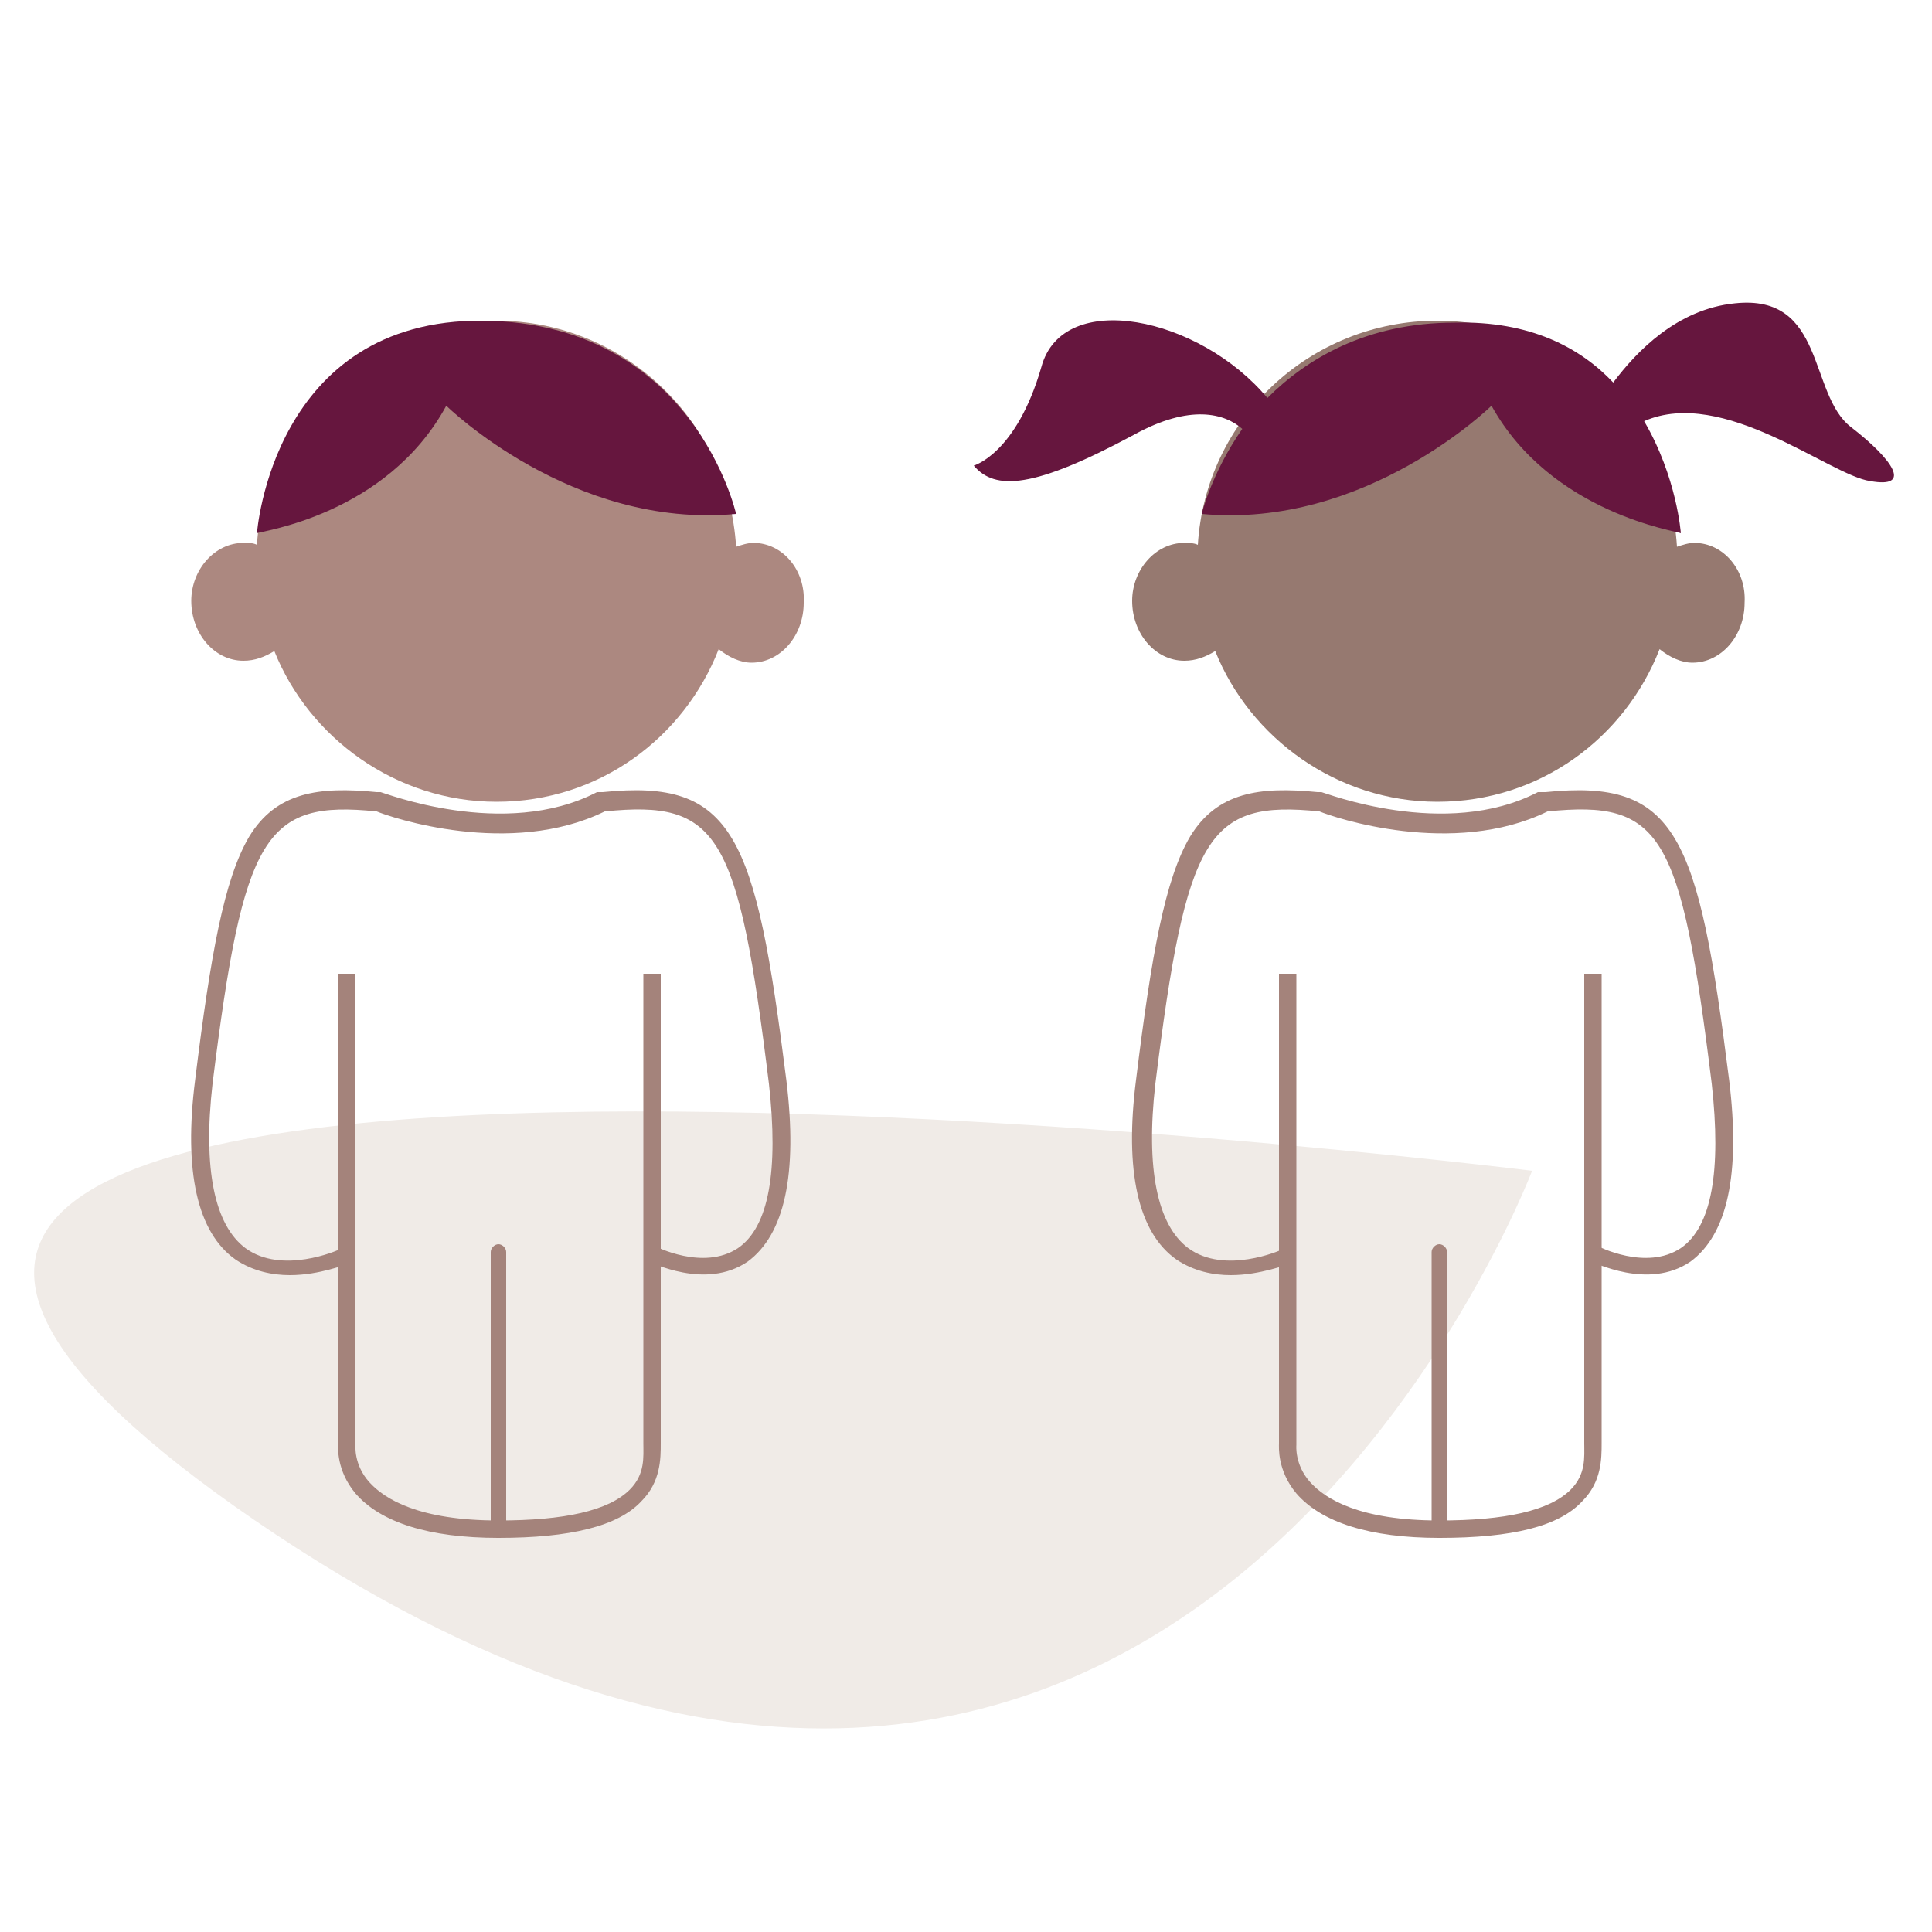 <?xml version="1.0" encoding="utf-8"?>
<!-- Generator: Adobe Illustrator 25.2.1, SVG Export Plug-In . SVG Version: 6.00 Build 0)  -->
<svg version="1.1" id="Laag_1" xmlns="http://www.w3.org/2000/svg" xmlns:xlink="http://www.w3.org/1999/xlink" x="0px" y="0px"
	 viewBox="0 0 100 100" style="enable-background:new 0 0 100 100;" xml:space="preserve">
<style type="text/css">
	.st0{fill:#F0EBE7;}
	.st1{fill:#A4837B;}
	.st2{fill:#AC8880;}
	.st3{fill:#66163E;}
	.st4{fill:#967970;}
</style>
<g>
	<path class="st0" d="M79.3,60.6c0,0-19,50.3-66.1,18.1C-33.8,46.5,79.3,60.6,79.3,60.6z"/>
	<g>
		<g>
			<path class="st1" d="M63.7,66c-0.9,0-1.9-0.2-2.8-0.8c-2-1.4-2.7-4.6-2.1-9.3c0.8-6.5,1.5-10.4,2.8-12.6c1.4-2.3,3.6-2.6,6.6-2.3
				l0.1,0l0.1,0c0.1,0,6.4,2.5,11.2,0l0.1,0H80c6.8-0.7,7.9,2.2,9.5,14.9c0.6,4.9-0.1,8-2,9.4c-2.2,1.5-5,0-5.2,0l0.4-0.8
				c0,0,2.5,1.3,4.3,0.1c1.6-1.1,2.1-4,1.6-8.5c-1.6-13-2.6-14.7-8.5-14.1l0,0c-4.9,2.4-11.1,0.3-11.8,0c-5.8-0.6-6.9,1.2-8.5,14.1
				c-0.5,4.4,0.1,7.3,1.7,8.5c1.9,1.4,4.8,0.1,4.8,0.1l0.4,0.8C66.6,65.4,65.3,66,63.7,66z"/>
		</g>
		<g>
			<path class="st1" d="M74.5,79.6c-3.6,0-6.1-0.8-7.4-2.3c-1-1.2-0.9-2.4-0.9-2.6V50.4h0.9v24.4l0,0c0,0-0.1,1,0.7,1.9
				c0.8,0.9,2.6,2,6.7,2c3.4,0,5.7-0.5,6.8-1.6c0.8-0.8,0.7-1.7,0.7-2.4c0-0.1,0-0.2,0-0.3v-24h0.9v24c0,0.1,0,0.2,0,0.3
				c0,0.8,0,2-1,3C80.7,79,78.3,79.6,74.5,79.6z"/>
		</g>
		<g>
			<path class="st1" d="M74.5,79.6c-0.2,0-0.4-0.2-0.4-0.4V64.8c0-0.2,0.2-0.4,0.4-0.4c0.2,0,0.4,0.2,0.4,0.4v14.4
				C75,79.4,74.8,79.6,74.5,79.6z"/>
		</g>
		<g>
			<path class="st1" d="M15,66c-0.9,0-1.9-0.2-2.8-0.8c-2-1.4-2.7-4.6-2.1-9.3c0.8-6.5,1.5-10.4,2.8-12.6c1.4-2.3,3.6-2.6,6.6-2.3
				l0.1,0l0.1,0c0.1,0,6.4,2.5,11.2,0l0.1,0h0.2c6.8-0.7,7.9,2.2,9.5,14.9c0.6,4.9-0.1,8-2,9.4c-2.2,1.5-5,0-5.2,0l0.4-0.8
				c0,0,2.5,1.3,4.3,0.1c1.6-1.1,2.1-4,1.6-8.5c-1.6-13-2.6-14.7-8.5-14.1l0,0c-4.9,2.4-11.1,0.3-11.8,0c-5.8-0.6-6.9,1.2-8.5,14.1
				c-0.5,4.4,0.1,7.3,1.7,8.5c1.9,1.4,4.8,0.1,4.8,0.1l0.4,0.8C17.9,65.4,16.6,66,15,66z"/>
		</g>
		<g>
			<path class="st1" d="M25.8,79.6c-3.6,0-6.1-0.8-7.4-2.3c-1-1.2-0.9-2.4-0.9-2.6V50.4h0.9v24.4l0,0c0,0-0.1,1,0.7,1.9
				c0.8,0.9,2.6,2,6.7,2c3.4,0,5.7-0.5,6.8-1.6c0.8-0.8,0.7-1.7,0.7-2.4c0-0.1,0-0.2,0-0.3v-24h0.9v24c0,0.1,0,0.2,0,0.3
				c0,0.8,0,2-1,3C32,79,29.5,79.6,25.8,79.6z"/>
		</g>
		<g>
			<path class="st1" d="M25.8,79.6c-0.2,0-0.4-0.2-0.4-0.4V64.8c0-0.2,0.2-0.4,0.4-0.4c0.2,0,0.4,0.2,0.4,0.4v14.4
				C26.2,79.4,26,79.6,25.8,79.6z"/>
		</g>
	</g>
	<path class="st2" d="M39,28.1c-0.3,0-0.6,0.1-0.9,0.2c-0.4-6.5-5.8-11.7-12.4-11.7c-6.6,0-12,5.1-12.4,11.6
		c-0.2-0.1-0.4-0.1-0.7-0.1c-1.5,0-2.7,1.4-2.7,3c0,1.7,1.2,3.1,2.7,3.1c0.6,0,1.1-0.2,1.6-0.5c1.8,4.5,6.3,7.8,11.5,7.8
		c5.3,0,9.7-3.3,11.5-7.9c0.5,0.4,1.1,0.7,1.7,0.7c1.5,0,2.7-1.4,2.7-3.1C41.7,29.5,40.5,28.1,39,28.1z"/>
	<path class="st3" d="M13.3,27.6c0.1-0.1,6.7-0.9,9.8-6.6c0,0,6.5,6.4,15,5.6c0,0-2.2-9.9-13.1-10C14.1,16.5,13.3,27.6,13.3,27.6z"
		/>
	<path class="st4" d="M87.7,28.1c-0.3,0-0.6,0.1-0.9,0.2c-0.4-6.5-5.8-11.7-12.4-11.7c-6.6,0-12,5.1-12.4,11.6
		c-0.2-0.1-0.5-0.1-0.7-0.1c-1.5,0-2.7,1.4-2.7,3c0,1.7,1.2,3.1,2.7,3.1c0.6,0,1.1-0.2,1.6-0.5c1.8,4.5,6.3,7.8,11.5,7.8
		c5.3,0,9.7-3.3,11.5-7.9c0.5,0.4,1.1,0.7,1.7,0.7c1.5,0,2.7-1.4,2.7-3.1C90.4,29.5,89.2,28.1,87.7,28.1z"/>
	<path class="st3" d="M95.8,22.1c-2.2-1.7-1.3-6.9-6-6.4c-3,0.3-5.1,2.5-6.3,4.1c-1.7-1.8-4.3-3.2-8.2-3.1c-4.6,0-7.7,1.9-9.7,3.9
		C62.1,16.4,55,14.9,53.9,19c-1.3,4.5-3.5,5.1-3.5,5.1c1.1,1.3,3.1,1.2,8.3-1.6c2.9-1.6,4.7-1.1,5.6-0.3c-1.6,2.3-2.1,4.4-2.1,4.4
		c8.5,0.8,15-5.6,15-5.6c3.1,5.6,9.7,6.5,9.8,6.6c0,0-0.2-2.9-1.9-5.8c4.1-1.8,9.6,2.8,11.7,3.1C99,25.3,98,23.8,95.8,22.1z"/>
</g>
</svg>
